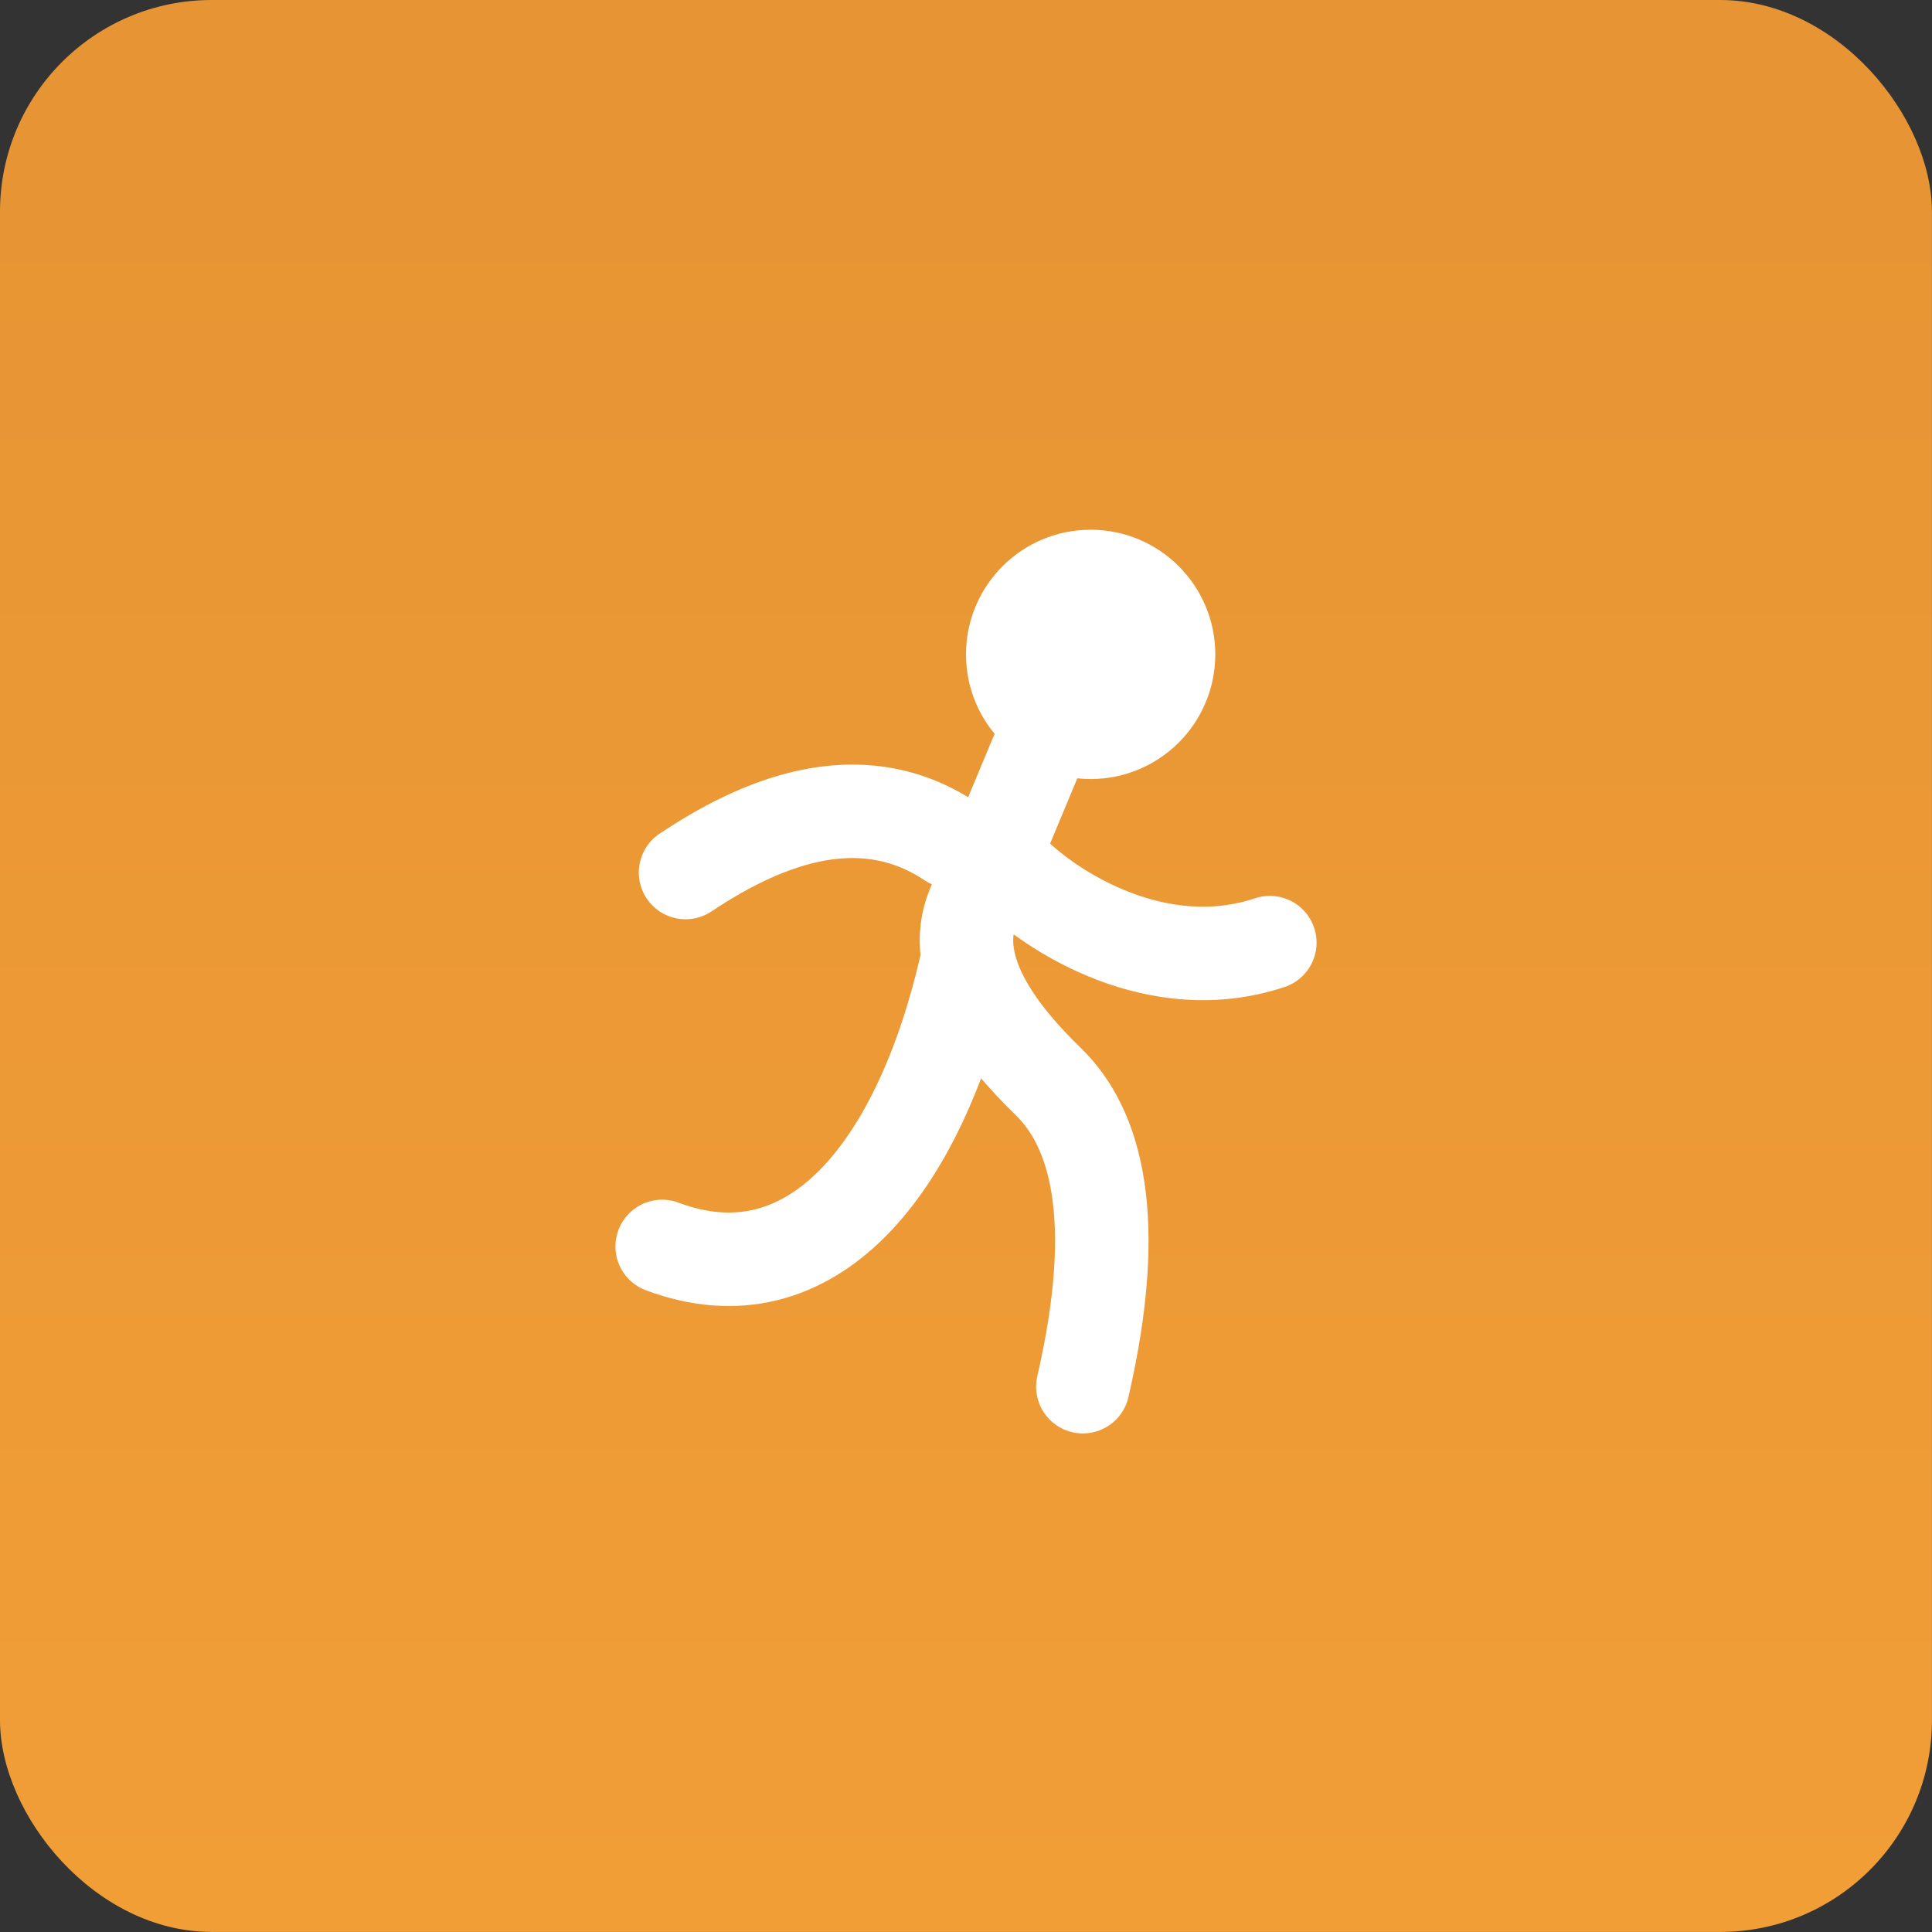 <svg width="62" height="62" viewBox="0 0 62 62" fill="none" xmlns="http://www.w3.org/2000/svg">
<rect x="0" y="0" width="62" height="62" fill="#333333" stroke="none"/>
<rect width="61.998" height="61.998" rx="6.794" fill="url(#paint0_linear_1_5240)"/>
<path d="M32.5 28C33.75 29.25 37.15 31.45 40.75 30.25" stroke="white" stroke-width="3" stroke-linecap="round"/>
<circle cx="35" cy="21" r="3" fill="white" stroke="white" stroke-width="2"/>
<path d="M33.25 24.25L31.231 29.096C30.407 31.072 32.102 33.215 33.639 34.706C35.157 36.18 36.007 39.052 34.75 44.5" stroke="white" stroke-width="3" stroke-linecap="round"/>
<path d="M30.5 27C27.5 25 24.25 26.5 22 28" stroke="white" stroke-width="3" stroke-linecap="round"/>
<path d="M31 31C29.5 37.5 26.05 41.8 21.25 40" stroke="white" stroke-width="3" stroke-linecap="round"/>
<defs>
<linearGradient id="paint0_linear_1_5240" x1="30.999" y1="0" x2="30.999" y2="61.998" gradientUnits="userSpaceOnUse">
<stop stop-color="#E69434"/>
<stop offset="1" stop-color="#F19E37"/>
</linearGradient>
</defs>
</svg>
